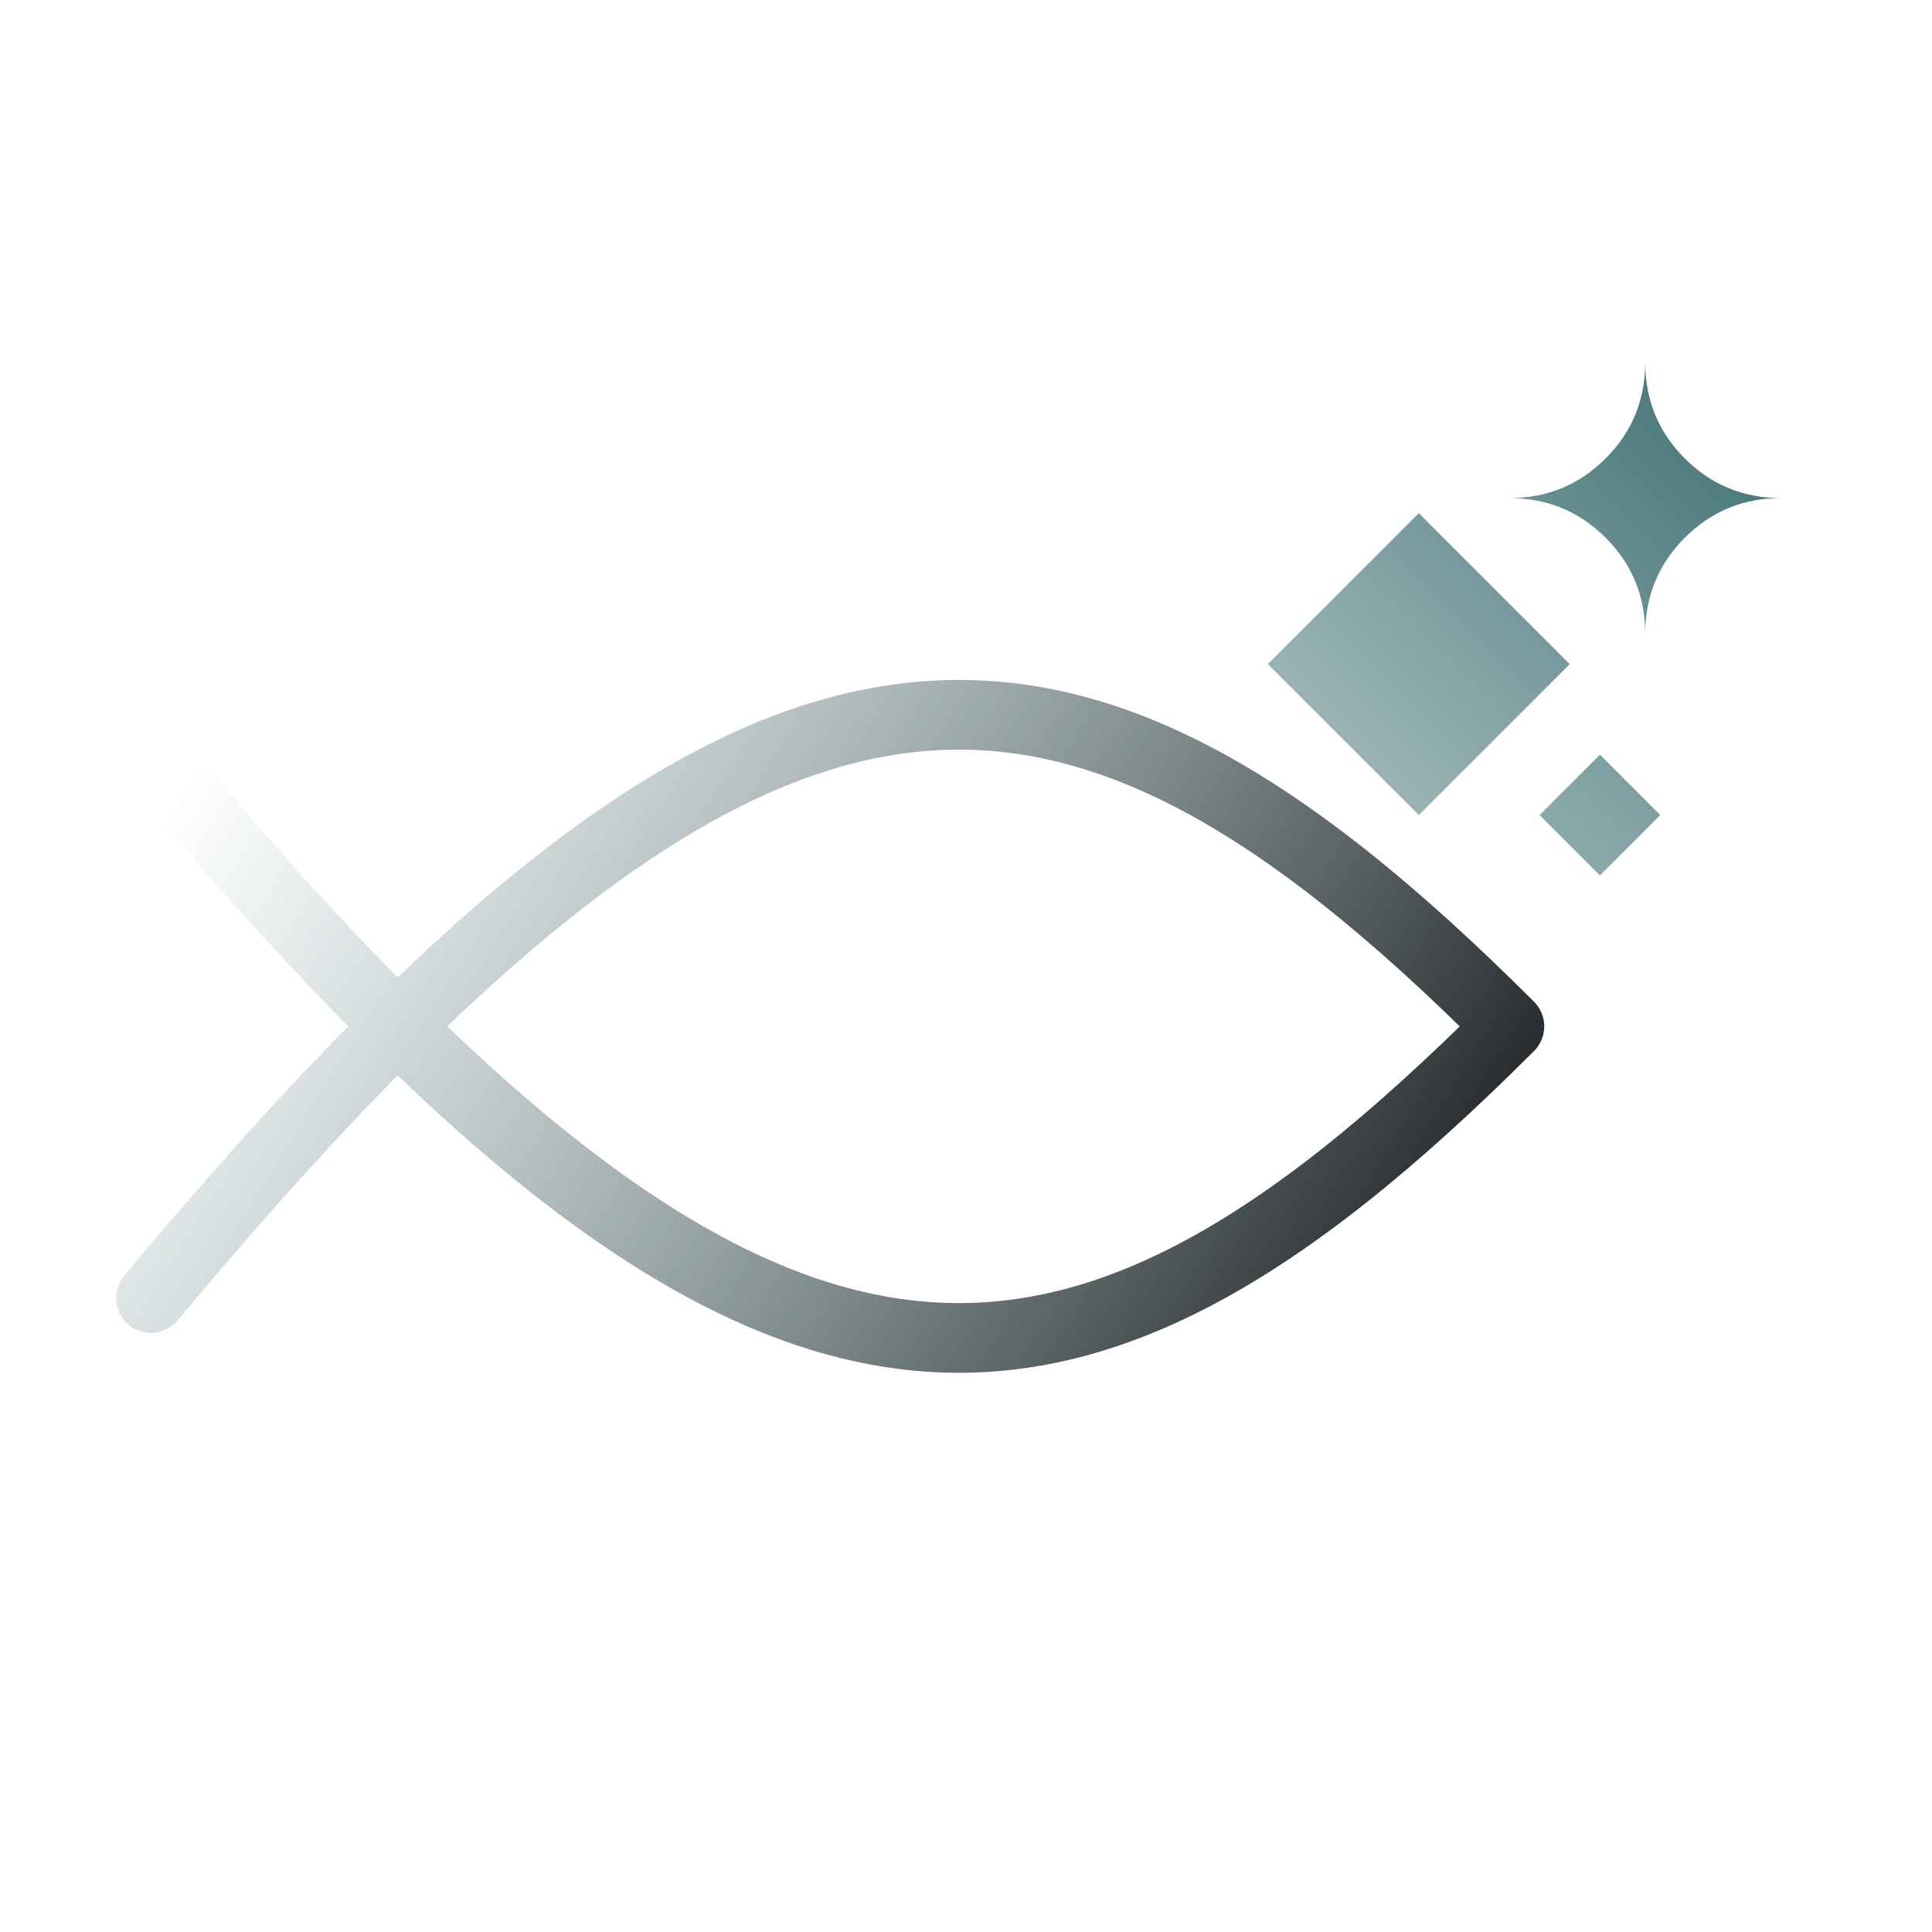 <?xml version="1.0" encoding="UTF-8"?>
<svg width="64px" height="64px" viewBox="0 0 64 64" version="1.1" xmlns="http://www.w3.org/2000/svg" xmlns:xlink="http://www.w3.org/1999/xlink">
    <title>logo</title>
    <defs>
        <linearGradient x1="0%" y1="29.454%" x2="100%" y2="70.546%" id="linearGradient-1">
            <stop stop-color="#3C6E71" stop-opacity="0" offset="0%"></stop>
            <stop stop-color="#1D1D1F" offset="100%"></stop>
        </linearGradient>
        <linearGradient x1="0%" y1="100%" x2="100%" y2="0%" id="linearGradient-2">
            <stop stop-color="#3C6E71" stop-opacity="0.4" offset="0%"></stop>
            <stop stop-color="#3C6E71" offset="100%"></stop>
        </linearGradient>
    </defs>
    <g id="logo" stroke="none" fill="none" fill-rule="evenodd" stroke-width="1">
        <g id="Group">
            <g transform="translate(0, 22)" id="Path" stroke="url(#linearGradient-1)" stroke-linecap="round" stroke-linejoin="round" stroke-width="2.309">
                <path d="M5,21 C25,-3 35,-3 50,12 C35,27 25,27 5,3"></path>
            </g>
            <g transform="translate(42, 12)" fill="url(#linearGradient-2)" fill-rule="nonzero" id="Shape">
                <path d="M11,13 L13,15 L11,17 L9,15 L11,13 Z M5,5 L10,10 L5,15 L0,10 L5,5 Z M12.5,0 C12.5,1.25 12.938,2.313 13.813,3.188 C14.687,4.061 15.75,4.5 17,4.5 C15.75,4.5 14.687,4.938 13.812,5.813 C12.938,6.688 12.5,7.75 12.5,9 C12.5,7.75 12.062,6.687 11.187,5.812 C10.313,4.938 9.25,4.5 8,4.5 C9.25,4.5 10.313,4.062 11.188,3.187 C12.062,2.313 12.5,1.25 12.5,0 Z"></path>
            </g>
        </g>
    </g>
</svg>
